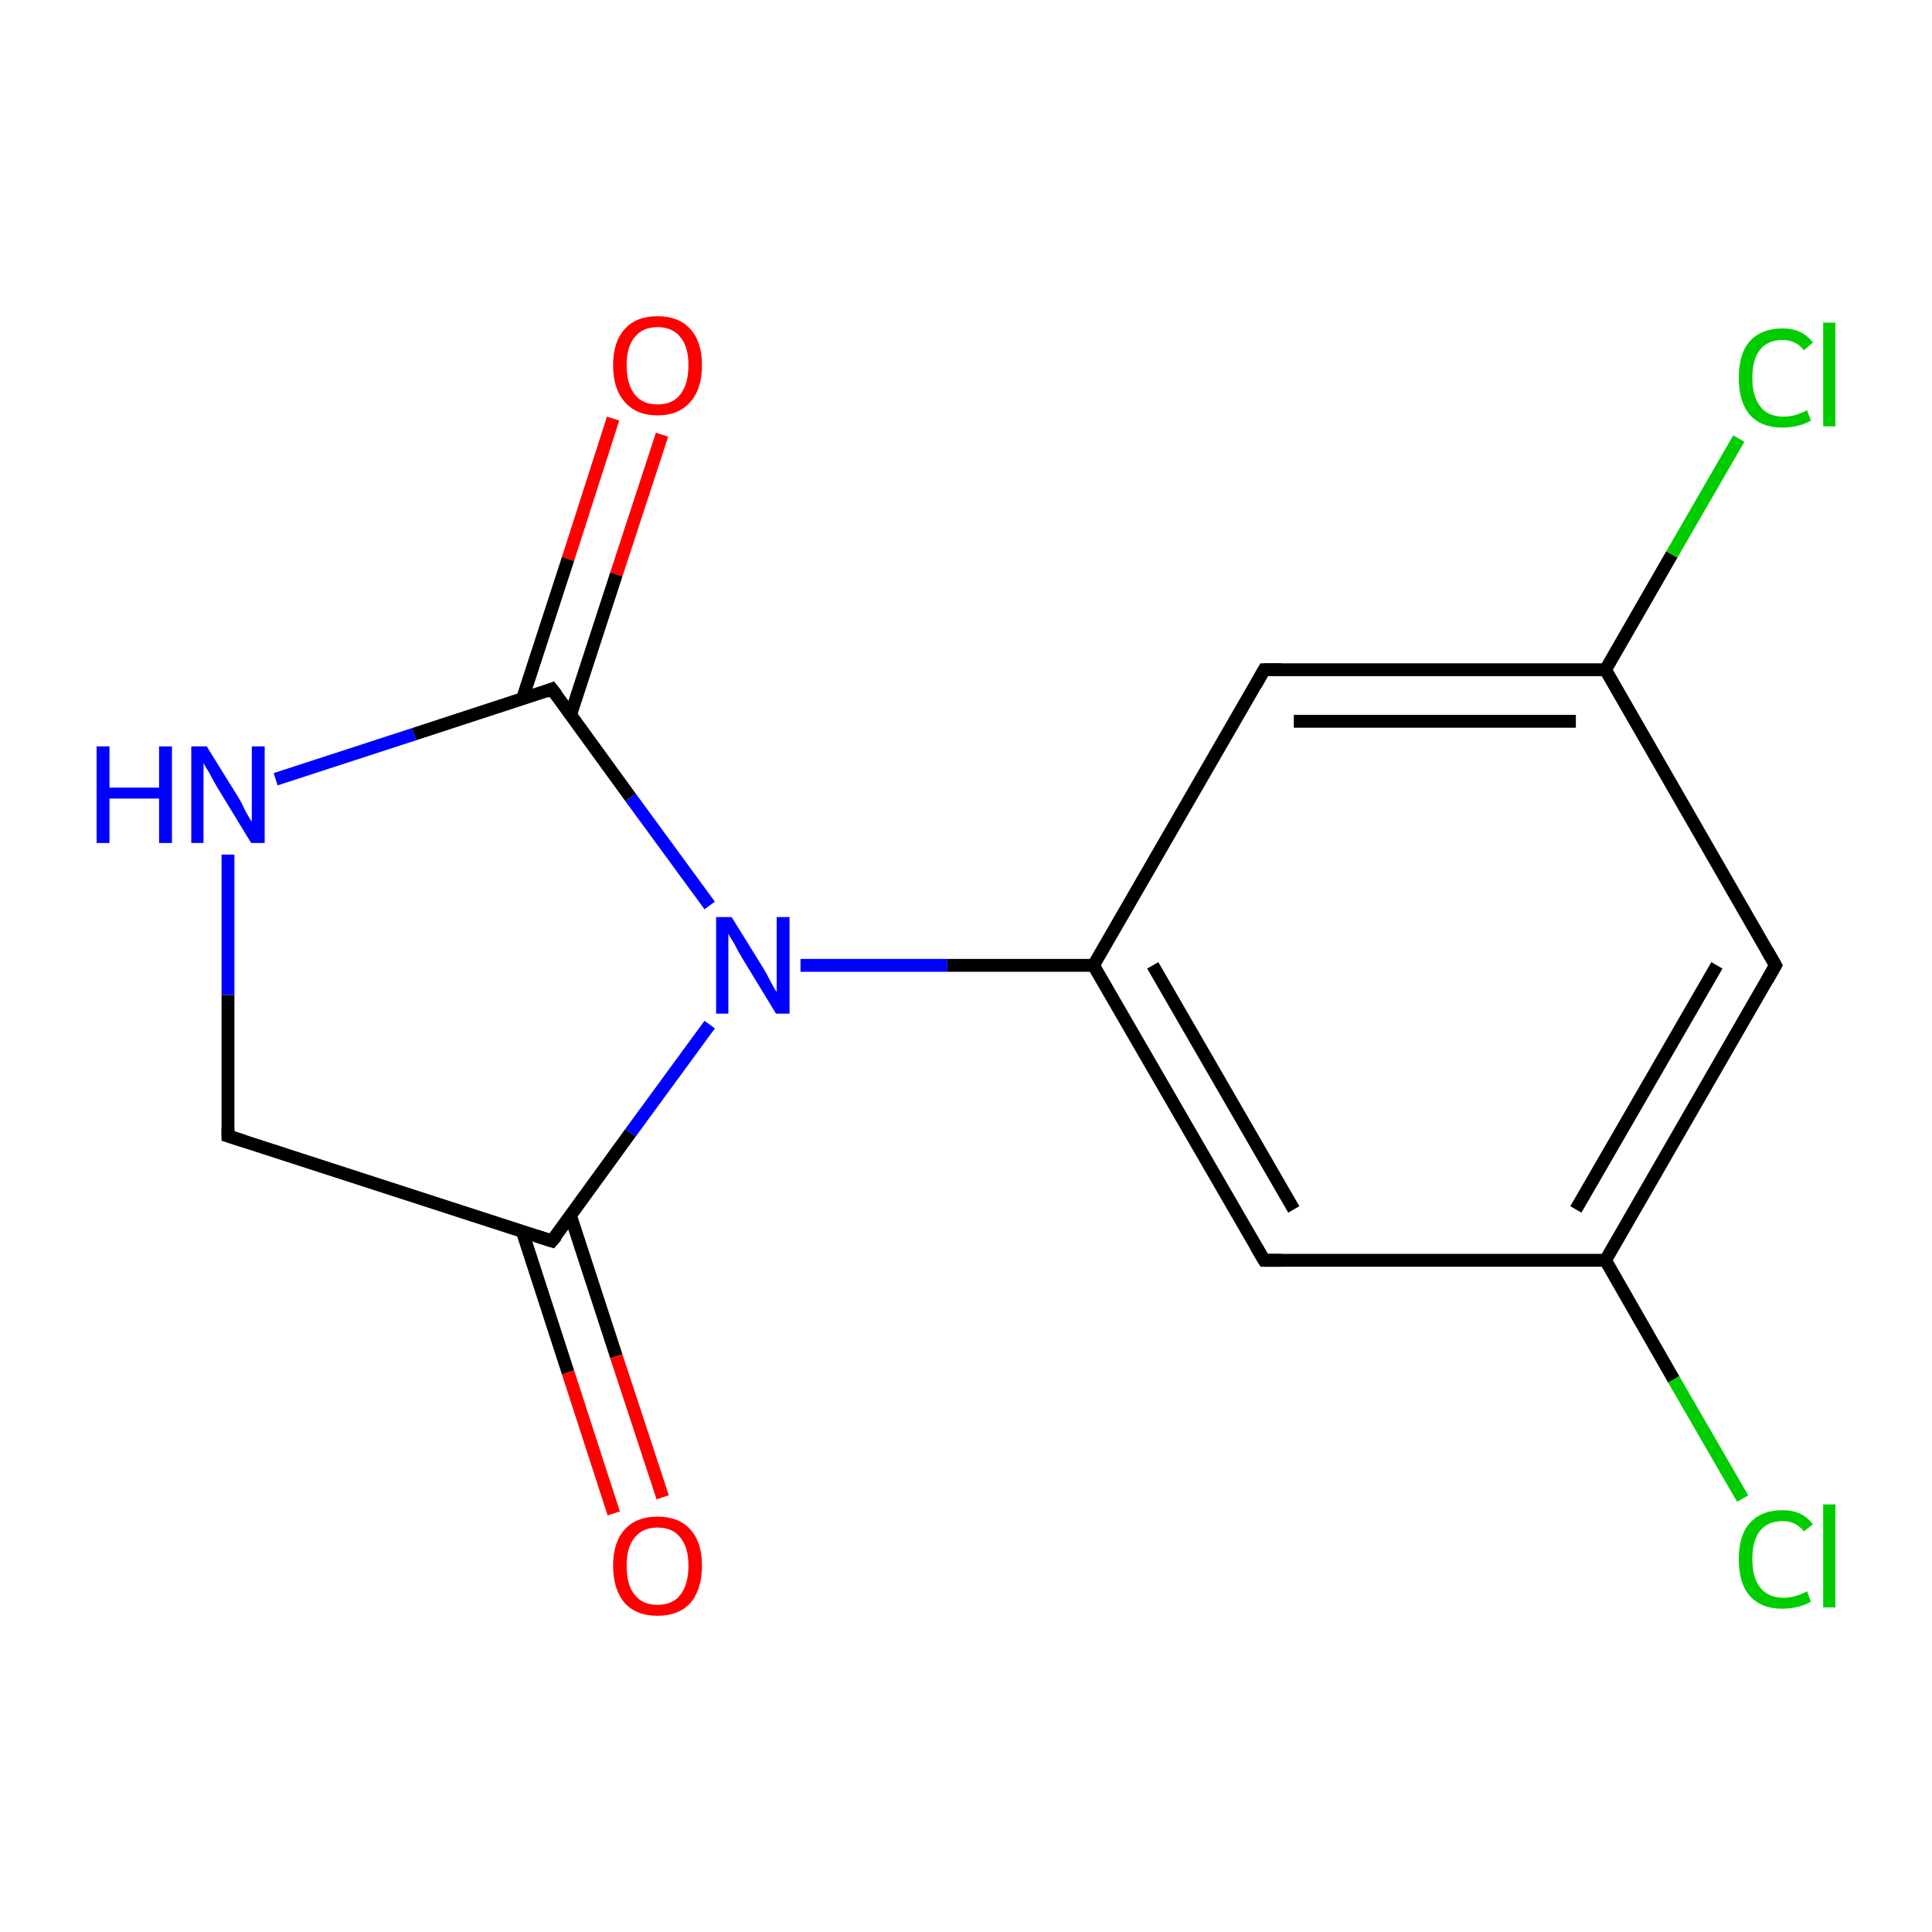<?xml version='1.0' encoding='iso-8859-1'?>
<svg version='1.1' baseProfile='full'
              xmlns='http://www.w3.org/2000/svg'
                      xmlns:rdkit='http://www.rdkit.org/xml'
                      xmlns:xlink='http://www.w3.org/1999/xlink'
                  xml:space='preserve'
width='300px' height='300px' viewBox='0 0 300 300'>
<!-- END OF HEADER -->
<rect style='opacity:1.0;fill:#FFFFFF;stroke:none' width='300.0' height='300.0' x='0.0' y='0.0'> </rect>
<path class='bond-0 atom-0 atom-1' d='M 102.8,67.5 L 95.7,89.2' style='fill:none;fill-rule:evenodd;stroke:#FF0000;stroke-width:2.0px;stroke-linecap:butt;stroke-linejoin:miter;stroke-opacity:1' />
<path class='bond-0 atom-0 atom-1' d='M 95.7,89.2 L 88.6,111.0' style='fill:none;fill-rule:evenodd;stroke:#000000;stroke-width:2.0px;stroke-linecap:butt;stroke-linejoin:miter;stroke-opacity:1' />
<path class='bond-0 atom-0 atom-1' d='M 95.2,65.0 L 88.2,86.8' style='fill:none;fill-rule:evenodd;stroke:#FF0000;stroke-width:2.0px;stroke-linecap:butt;stroke-linejoin:miter;stroke-opacity:1' />
<path class='bond-0 atom-0 atom-1' d='M 88.2,86.8 L 81.1,108.6' style='fill:none;fill-rule:evenodd;stroke:#000000;stroke-width:2.0px;stroke-linecap:butt;stroke-linejoin:miter;stroke-opacity:1' />
<path class='bond-1 atom-1 atom-2' d='M 85.7,107.0 L 64.3,114.0' style='fill:none;fill-rule:evenodd;stroke:#000000;stroke-width:2.0px;stroke-linecap:butt;stroke-linejoin:miter;stroke-opacity:1' />
<path class='bond-1 atom-1 atom-2' d='M 64.3,114.0 L 42.8,121.0' style='fill:none;fill-rule:evenodd;stroke:#0000FF;stroke-width:2.0px;stroke-linecap:butt;stroke-linejoin:miter;stroke-opacity:1' />
<path class='bond-2 atom-2 atom-3' d='M 35.4,132.7 L 35.4,154.5' style='fill:none;fill-rule:evenodd;stroke:#0000FF;stroke-width:2.0px;stroke-linecap:butt;stroke-linejoin:miter;stroke-opacity:1' />
<path class='bond-2 atom-2 atom-3' d='M 35.4,154.5 L 35.4,176.4' style='fill:none;fill-rule:evenodd;stroke:#000000;stroke-width:2.0px;stroke-linecap:butt;stroke-linejoin:miter;stroke-opacity:1' />
<path class='bond-3 atom-3 atom-4' d='M 35.4,176.4 L 85.7,192.7' style='fill:none;fill-rule:evenodd;stroke:#000000;stroke-width:2.0px;stroke-linecap:butt;stroke-linejoin:miter;stroke-opacity:1' />
<path class='bond-4 atom-4 atom-5' d='M 81.1,191.2 L 88.2,213.1' style='fill:none;fill-rule:evenodd;stroke:#000000;stroke-width:2.0px;stroke-linecap:butt;stroke-linejoin:miter;stroke-opacity:1' />
<path class='bond-4 atom-4 atom-5' d='M 88.2,213.1 L 95.3,235.0' style='fill:none;fill-rule:evenodd;stroke:#FF0000;stroke-width:2.0px;stroke-linecap:butt;stroke-linejoin:miter;stroke-opacity:1' />
<path class='bond-4 atom-4 atom-5' d='M 88.6,188.8 L 95.7,210.6' style='fill:none;fill-rule:evenodd;stroke:#000000;stroke-width:2.0px;stroke-linecap:butt;stroke-linejoin:miter;stroke-opacity:1' />
<path class='bond-4 atom-4 atom-5' d='M 95.7,210.6 L 102.9,232.5' style='fill:none;fill-rule:evenodd;stroke:#FF0000;stroke-width:2.0px;stroke-linecap:butt;stroke-linejoin:miter;stroke-opacity:1' />
<path class='bond-5 atom-4 atom-6' d='M 85.7,192.7 L 97.9,175.9' style='fill:none;fill-rule:evenodd;stroke:#000000;stroke-width:2.0px;stroke-linecap:butt;stroke-linejoin:miter;stroke-opacity:1' />
<path class='bond-5 atom-4 atom-6' d='M 97.9,175.9 L 110.2,159.1' style='fill:none;fill-rule:evenodd;stroke:#0000FF;stroke-width:2.0px;stroke-linecap:butt;stroke-linejoin:miter;stroke-opacity:1' />
<path class='bond-6 atom-6 atom-7' d='M 124.3,149.9 L 147.1,149.9' style='fill:none;fill-rule:evenodd;stroke:#0000FF;stroke-width:2.0px;stroke-linecap:butt;stroke-linejoin:miter;stroke-opacity:1' />
<path class='bond-6 atom-6 atom-7' d='M 147.1,149.9 L 169.8,149.9' style='fill:none;fill-rule:evenodd;stroke:#000000;stroke-width:2.0px;stroke-linecap:butt;stroke-linejoin:miter;stroke-opacity:1' />
<path class='bond-7 atom-7 atom-8' d='M 169.8,149.9 L 196.3,195.7' style='fill:none;fill-rule:evenodd;stroke:#000000;stroke-width:2.0px;stroke-linecap:butt;stroke-linejoin:miter;stroke-opacity:1' />
<path class='bond-7 atom-7 atom-8' d='M 179.0,149.9 L 200.9,187.8' style='fill:none;fill-rule:evenodd;stroke:#000000;stroke-width:2.0px;stroke-linecap:butt;stroke-linejoin:miter;stroke-opacity:1' />
<path class='bond-8 atom-8 atom-9' d='M 196.3,195.7 L 249.3,195.7' style='fill:none;fill-rule:evenodd;stroke:#000000;stroke-width:2.0px;stroke-linecap:butt;stroke-linejoin:miter;stroke-opacity:1' />
<path class='bond-9 atom-9 atom-10' d='M 249.3,195.7 L 259.9,214.2' style='fill:none;fill-rule:evenodd;stroke:#000000;stroke-width:2.0px;stroke-linecap:butt;stroke-linejoin:miter;stroke-opacity:1' />
<path class='bond-9 atom-9 atom-10' d='M 259.9,214.2 L 270.6,232.7' style='fill:none;fill-rule:evenodd;stroke:#00CC00;stroke-width:2.0px;stroke-linecap:butt;stroke-linejoin:miter;stroke-opacity:1' />
<path class='bond-10 atom-9 atom-11' d='M 249.3,195.7 L 275.7,149.9' style='fill:none;fill-rule:evenodd;stroke:#000000;stroke-width:2.0px;stroke-linecap:butt;stroke-linejoin:miter;stroke-opacity:1' />
<path class='bond-10 atom-9 atom-11' d='M 244.7,187.8 L 266.6,149.9' style='fill:none;fill-rule:evenodd;stroke:#000000;stroke-width:2.0px;stroke-linecap:butt;stroke-linejoin:miter;stroke-opacity:1' />
<path class='bond-11 atom-11 atom-12' d='M 275.7,149.9 L 249.3,104.0' style='fill:none;fill-rule:evenodd;stroke:#000000;stroke-width:2.0px;stroke-linecap:butt;stroke-linejoin:miter;stroke-opacity:1' />
<path class='bond-12 atom-12 atom-13' d='M 249.3,104.0 L 259.6,86.1' style='fill:none;fill-rule:evenodd;stroke:#000000;stroke-width:2.0px;stroke-linecap:butt;stroke-linejoin:miter;stroke-opacity:1' />
<path class='bond-12 atom-12 atom-13' d='M 259.6,86.1 L 270.0,68.1' style='fill:none;fill-rule:evenodd;stroke:#00CC00;stroke-width:2.0px;stroke-linecap:butt;stroke-linejoin:miter;stroke-opacity:1' />
<path class='bond-13 atom-12 atom-14' d='M 249.3,104.0 L 196.3,104.0' style='fill:none;fill-rule:evenodd;stroke:#000000;stroke-width:2.0px;stroke-linecap:butt;stroke-linejoin:miter;stroke-opacity:1' />
<path class='bond-13 atom-12 atom-14' d='M 244.7,112.0 L 200.9,112.0' style='fill:none;fill-rule:evenodd;stroke:#000000;stroke-width:2.0px;stroke-linecap:butt;stroke-linejoin:miter;stroke-opacity:1' />
<path class='bond-14 atom-6 atom-1' d='M 110.2,140.6 L 97.9,123.8' style='fill:none;fill-rule:evenodd;stroke:#0000FF;stroke-width:2.0px;stroke-linecap:butt;stroke-linejoin:miter;stroke-opacity:1' />
<path class='bond-14 atom-6 atom-1' d='M 97.9,123.8 L 85.7,107.0' style='fill:none;fill-rule:evenodd;stroke:#000000;stroke-width:2.0px;stroke-linecap:butt;stroke-linejoin:miter;stroke-opacity:1' />
<path class='bond-15 atom-7 atom-14' d='M 169.8,149.9 L 196.3,104.0' style='fill:none;fill-rule:evenodd;stroke:#000000;stroke-width:2.0px;stroke-linecap:butt;stroke-linejoin:miter;stroke-opacity:1' />
<path d='M 84.7,107.4 L 85.7,107.0 L 86.4,107.9' style='fill:none;stroke:#000000;stroke-width:2.0px;stroke-linecap:butt;stroke-linejoin:miter;stroke-opacity:1;' />
<path d='M 35.4,175.3 L 35.4,176.4 L 37.9,177.2' style='fill:none;stroke:#000000;stroke-width:2.0px;stroke-linecap:butt;stroke-linejoin:miter;stroke-opacity:1;' />
<path d='M 83.2,191.9 L 85.7,192.7 L 86.4,191.9' style='fill:none;stroke:#000000;stroke-width:2.0px;stroke-linecap:butt;stroke-linejoin:miter;stroke-opacity:1;' />
<path d='M 195.0,193.5 L 196.3,195.7 L 199.0,195.7' style='fill:none;stroke:#000000;stroke-width:2.0px;stroke-linecap:butt;stroke-linejoin:miter;stroke-opacity:1;' />
<path d='M 274.4,152.2 L 275.7,149.9 L 274.4,147.6' style='fill:none;stroke:#000000;stroke-width:2.0px;stroke-linecap:butt;stroke-linejoin:miter;stroke-opacity:1;' />
<path d='M 199.0,104.0 L 196.3,104.0 L 195.0,106.3' style='fill:none;stroke:#000000;stroke-width:2.0px;stroke-linecap:butt;stroke-linejoin:miter;stroke-opacity:1;' />
<path class='atom-0' d='M 95.2 56.7
Q 95.2 53.1, 97.0 51.1
Q 98.8 49.1, 102.1 49.1
Q 105.4 49.1, 107.2 51.1
Q 109.0 53.1, 109.0 56.7
Q 109.0 60.4, 107.2 62.4
Q 105.4 64.5, 102.1 64.5
Q 98.8 64.5, 97.0 62.4
Q 95.2 60.4, 95.2 56.7
M 102.1 62.8
Q 104.4 62.8, 105.6 61.3
Q 106.9 59.7, 106.9 56.7
Q 106.9 53.8, 105.6 52.3
Q 104.4 50.8, 102.1 50.8
Q 99.8 50.8, 98.6 52.3
Q 97.3 53.8, 97.3 56.7
Q 97.3 59.7, 98.6 61.3
Q 99.8 62.8, 102.1 62.8
' fill='#FF0000'/>
<path class='atom-2' d='M 15.0 115.9
L 17.0 115.9
L 17.0 122.3
L 24.7 122.3
L 24.7 115.9
L 26.7 115.9
L 26.7 130.9
L 24.7 130.9
L 24.7 124.0
L 17.0 124.0
L 17.0 130.9
L 15.0 130.9
L 15.0 115.9
' fill='#0000FF'/>
<path class='atom-2' d='M 32.1 115.9
L 37.0 123.8
Q 37.5 124.6, 38.2 126.1
Q 39.0 127.5, 39.1 127.6
L 39.1 115.9
L 41.1 115.9
L 41.1 130.9
L 39.0 130.9
L 33.7 122.2
Q 33.1 121.2, 32.5 120.0
Q 31.8 118.9, 31.6 118.5
L 31.6 130.9
L 29.7 130.9
L 29.7 115.9
L 32.1 115.9
' fill='#0000FF'/>
<path class='atom-5' d='M 95.2 243.1
Q 95.2 239.5, 97.0 237.5
Q 98.8 235.5, 102.1 235.5
Q 105.4 235.5, 107.2 237.5
Q 109.0 239.5, 109.0 243.1
Q 109.0 246.8, 107.2 248.9
Q 105.4 250.9, 102.1 250.9
Q 98.8 250.9, 97.0 248.9
Q 95.2 246.8, 95.2 243.1
M 102.1 249.2
Q 104.4 249.2, 105.6 247.7
Q 106.9 246.1, 106.9 243.1
Q 106.9 240.2, 105.6 238.7
Q 104.4 237.2, 102.1 237.2
Q 99.8 237.2, 98.6 238.7
Q 97.3 240.2, 97.3 243.1
Q 97.3 246.2, 98.6 247.7
Q 99.8 249.2, 102.1 249.2
' fill='#FF0000'/>
<path class='atom-6' d='M 113.6 142.4
L 118.5 150.3
Q 119.0 151.1, 119.7 152.5
Q 120.5 154.0, 120.6 154.0
L 120.6 142.4
L 122.6 142.4
L 122.6 157.4
L 120.5 157.4
L 115.2 148.7
Q 114.6 147.7, 114.0 146.5
Q 113.3 145.4, 113.1 145.0
L 113.1 157.4
L 111.2 157.4
L 111.2 142.4
L 113.6 142.4
' fill='#0000FF'/>
<path class='atom-10' d='M 270.0 242.1
Q 270.0 238.4, 271.7 236.5
Q 273.5 234.5, 276.8 234.5
Q 279.9 234.5, 281.5 236.7
L 280.1 237.8
Q 278.9 236.2, 276.8 236.2
Q 274.5 236.2, 273.3 237.7
Q 272.1 239.2, 272.1 242.1
Q 272.1 245.1, 273.4 246.6
Q 274.6 248.1, 277.0 248.1
Q 278.7 248.1, 280.6 247.1
L 281.2 248.7
Q 280.4 249.2, 279.2 249.5
Q 278.0 249.8, 276.7 249.8
Q 273.5 249.8, 271.7 247.8
Q 270.0 245.9, 270.0 242.1
' fill='#00CC00'/>
<path class='atom-10' d='M 283.1 233.6
L 285.0 233.6
L 285.0 249.6
L 283.1 249.6
L 283.1 233.6
' fill='#00CC00'/>
<path class='atom-13' d='M 270.0 58.7
Q 270.0 54.9, 271.7 53.0
Q 273.5 51.0, 276.8 51.0
Q 279.9 51.0, 281.5 53.2
L 280.1 54.4
Q 278.9 52.8, 276.8 52.8
Q 274.5 52.8, 273.3 54.3
Q 272.1 55.8, 272.1 58.7
Q 272.1 61.6, 273.4 63.2
Q 274.6 64.7, 277.0 64.7
Q 278.7 64.7, 280.6 63.7
L 281.2 65.3
Q 280.4 65.8, 279.2 66.1
Q 278.0 66.4, 276.7 66.4
Q 273.5 66.4, 271.7 64.4
Q 270.0 62.4, 270.0 58.7
' fill='#00CC00'/>
<path class='atom-13' d='M 283.1 50.1
L 285.0 50.1
L 285.0 66.2
L 283.1 66.2
L 283.1 50.1
' fill='#00CC00'/>
</svg>
